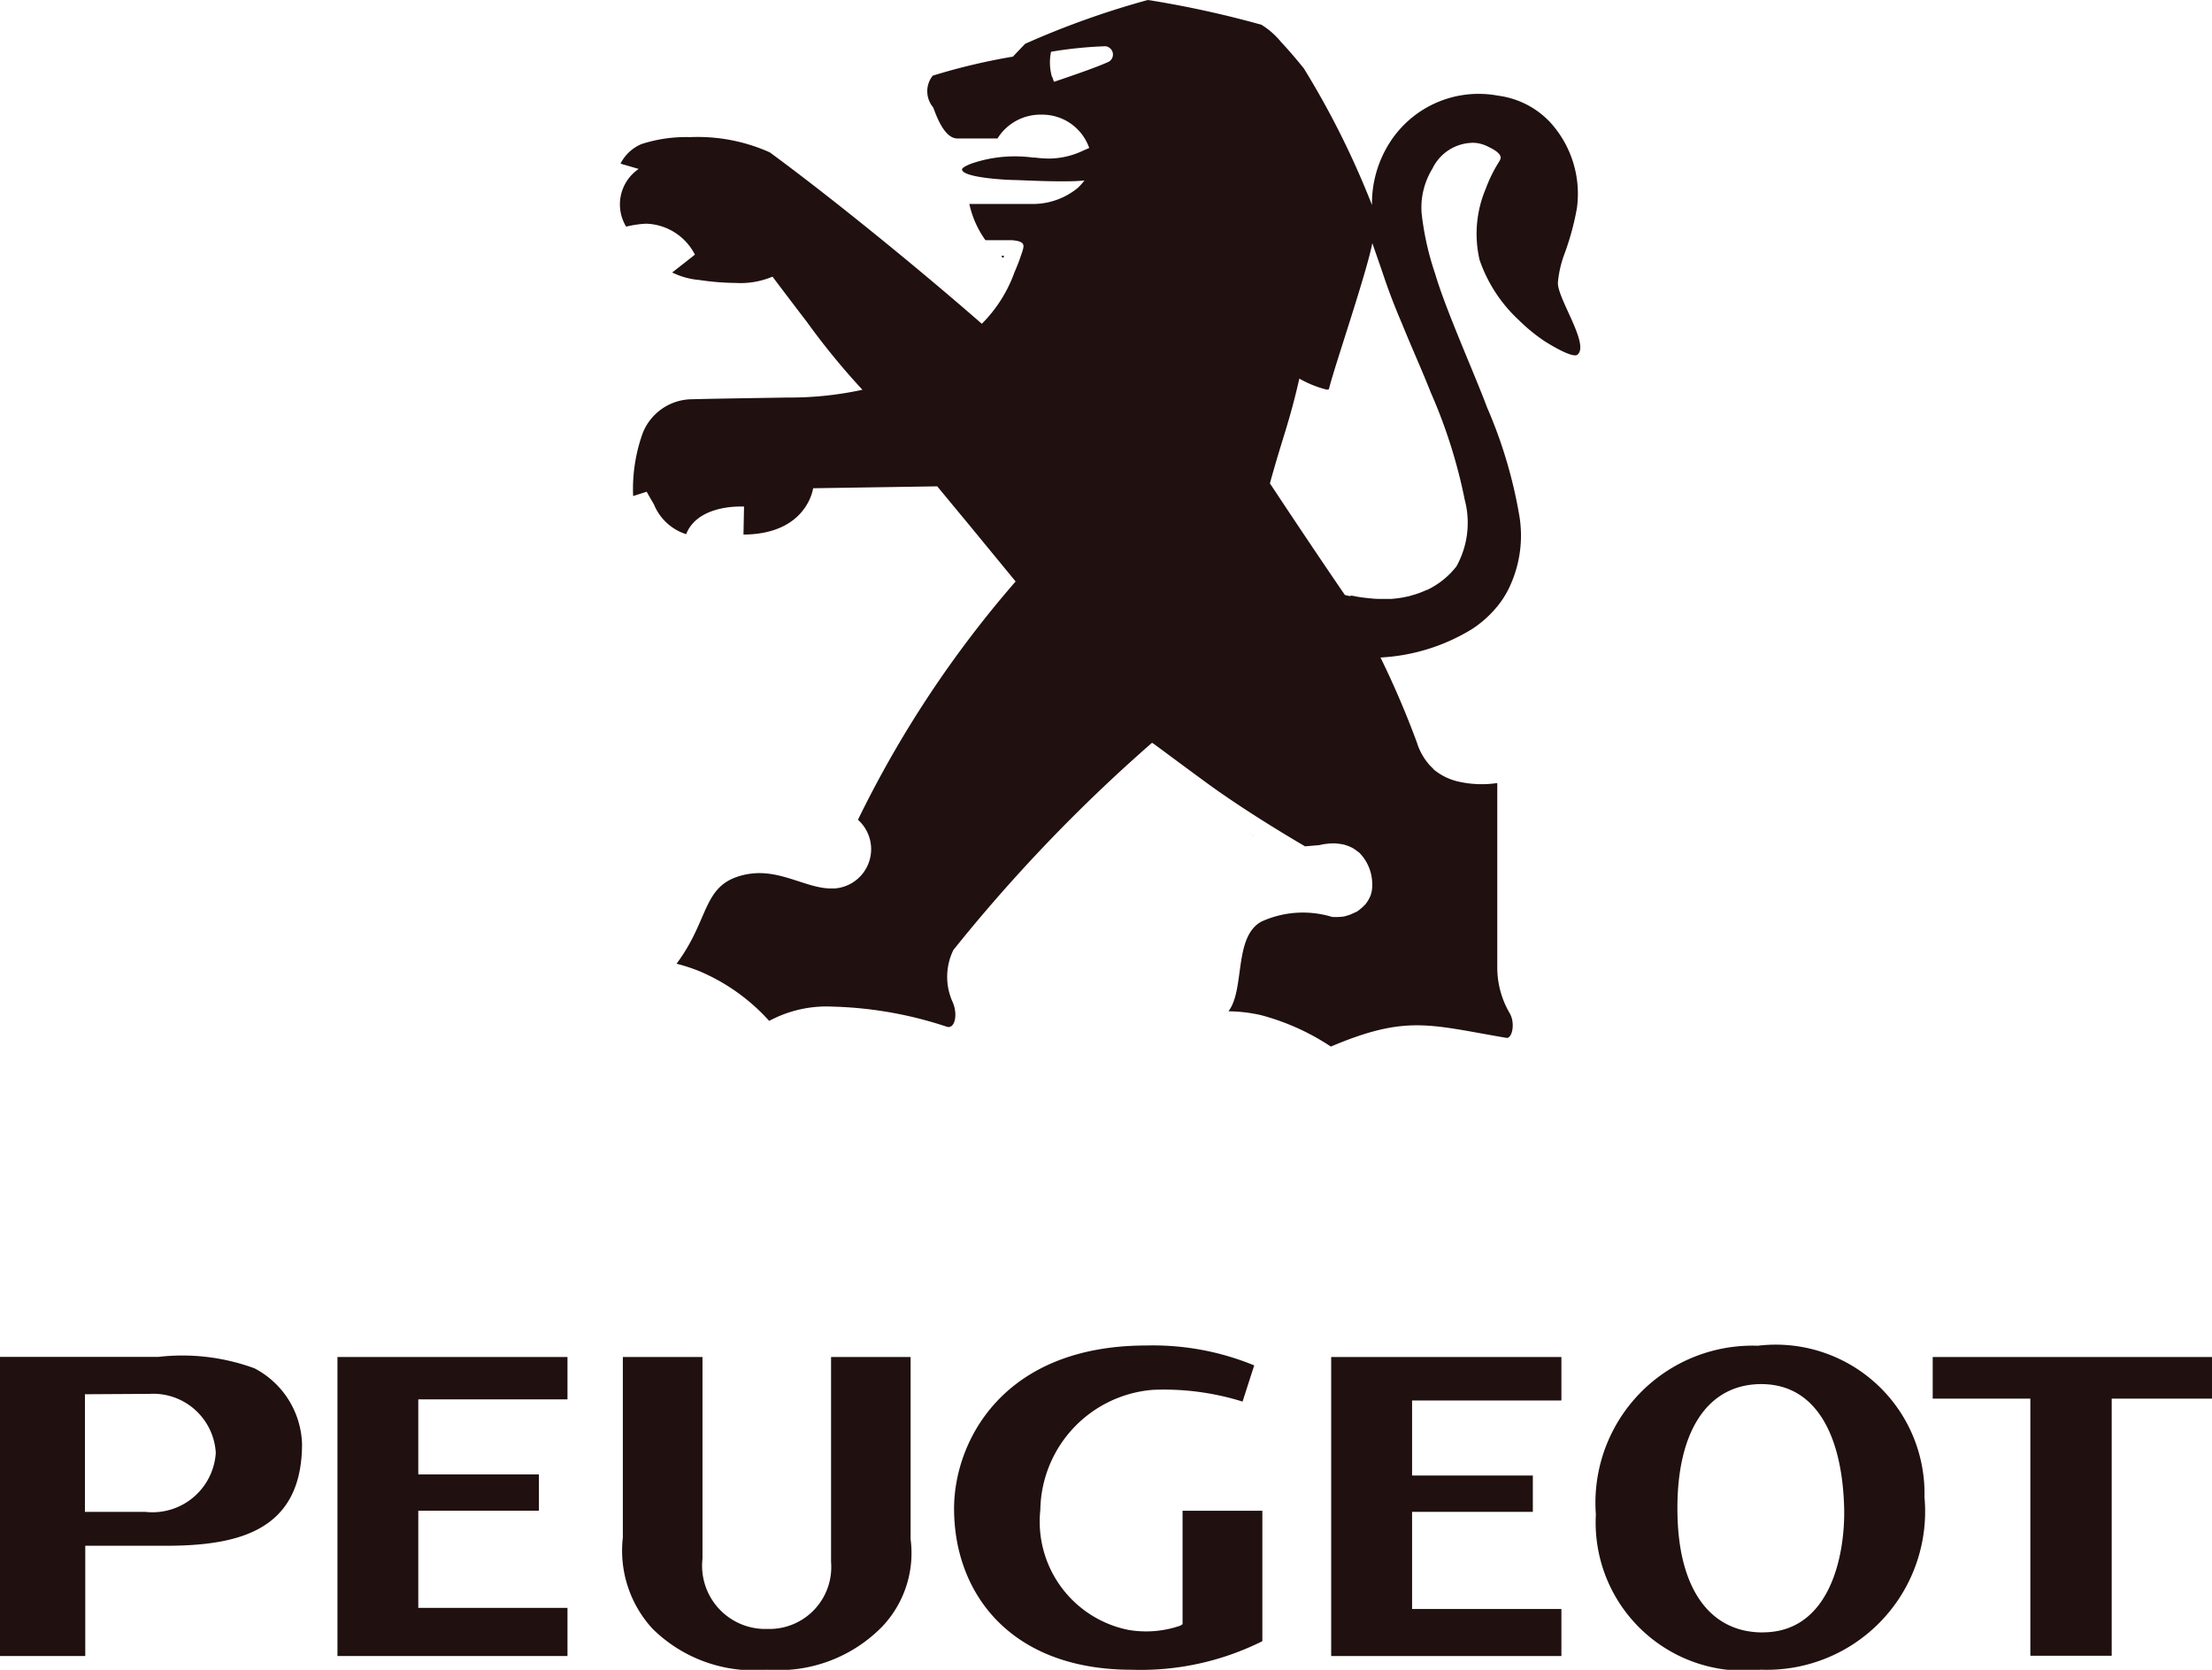 <svg xmlns="http://www.w3.org/2000/svg" xmlns:xlink="http://www.w3.org/1999/xlink" width="46.467" height="35.069" viewBox="0 0 46.467 35.069">
  <defs>
    <clipPath id="clip-path">
      <rect id="Retângulo_85" data-name="Retângulo 85" width="46.467" height="35.069" transform="translate(0 0)" fill="#201010"/>
    </clipPath>
  </defs>
  <g id="Grupo_669" data-name="Grupo 669" transform="translate(0 0)">
    <g id="Grupo_668" data-name="Grupo 668" clip-path="url(#clip-path)">
      <path id="Caminho_569" data-name="Caminho 569" d="M26.247,17.5c.035.021.068.046.118.079-.018-.013-.068-.049-.118-.079" fill="#201010"/>
      <path id="Caminho_577" data-name="Caminho 577" d="M21.039,5.371a.018.018,0,0,0,0,.011s.013.016.035.038c.007-.016.012-.031.019-.049Z" fill="#201010"/>
      <path id="Caminho_581" data-name="Caminho 581" d="M13.154,4.76a2.146,2.146,0,0,1,.4-.061l.044,0a1.191,1.191,0,0,1,1,.649l-.2.158-.278.217a1.618,1.618,0,0,0,.577.158,5.276,5.276,0,0,0,.753.061,1.729,1.729,0,0,0,.778-.132s.33.44.714.94a15.165,15.165,0,0,0,1.175,1.436,7.178,7.178,0,0,1-1.581.163c-.76.013-1.475.022-2.04.037A1.124,1.124,0,0,0,13.5,9.1a3.476,3.476,0,0,0-.2,1.318l.285-.091c.058.107.108.19.153.268a1.087,1.087,0,0,0,.676.624c.209-.531.9-.581,1.134-.581h.082l-.012.589c1.34-.008,1.463-.973,1.463-.973l2.607-.04.711.859.936,1.139a22.91,22.91,0,0,0-3.312,5.005.827.827,0,0,1-.486,1.442h-.087c-.451,0-.938-.322-1.5-.322a1.528,1.528,0,0,0-.308.034c-.9.2-.719.92-1.43,1.869a3.736,3.736,0,0,1,.471.153,4.134,4.134,0,0,1,1.475,1.048,2.55,2.55,0,0,1,1.337-.3,8.26,8.26,0,0,1,2.39.421.218.218,0,0,0,.04.008c.144,0,.194-.286.086-.527a1.28,1.28,0,0,1,.017-1.092A34.049,34.049,0,0,1,24.2,15.6a.542.542,0,0,1,.055.036c.138.1.607.451,1.092.805.893.655,2.069,1.334,2.069,1.334l.3-.026a1.274,1.274,0,0,1,.331-.036,1.2,1.2,0,0,1,.174.024c.024,0,.044.015.074.021a.8.8,0,0,1,.135.061.763.763,0,0,1,.093.068c.011,0,.013.013.025.015a.942.942,0,0,1,.278.681.621.621,0,0,1-.032.217.719.719,0,0,1-.118.2c-.013.015-.029.022-.038.037a1.017,1.017,0,0,1-.138.111l-.063.027a.743.743,0,0,1-.179.065s-.007,0-.007.005a1.189,1.189,0,0,1-.269.012,2.1,2.1,0,0,0-1.487.1c-.584.324-.339,1.424-.689,1.882a3.241,3.241,0,0,1,.672.078,4.932,4.932,0,0,1,1.479.663c1.589-.672,2.072-.457,3.688-.183.116.021.194-.3.069-.517a1.9,1.9,0,0,1-.261-.955l0-1.052V16.452h-.005v-.006a2.2,2.2,0,0,1-.814-.032,1.229,1.229,0,0,1-.528-.264l0-.008a.933.933,0,0,1-.138-.151l-.008-.01a1.276,1.276,0,0,1-.194-.382A19,19,0,0,0,29,13.809a4.089,4.089,0,0,0,1.927-.6,2.337,2.337,0,0,0,.521-.467,1.929,1.929,0,0,0,.292-.481,2.534,2.534,0,0,0,.179-1.414A9.836,9.836,0,0,0,31.24,8.56c-.281-.749-.865-2.04-1.092-2.81a6.008,6.008,0,0,1-.285-1.274,1.842,1.842,0,0,1,0-.235h0a1.576,1.576,0,0,1,.228-.7.956.956,0,0,1,.866-.542.707.707,0,0,1,.3.08c.346.162.269.256.234.317a2.967,2.967,0,0,0-.279.565,2.423,2.423,0,0,0-.13,1.5,3.09,3.09,0,0,0,.822,1.26,3.673,3.673,0,0,0,.536.44s.579.375.695.289c.271-.206-.434-1.2-.408-1.522a2.281,2.281,0,0,1,.139-.6,5.6,5.6,0,0,0,.261-.964,2.228,2.228,0,0,0-.574-1.808,1.825,1.825,0,0,0-1.085-.547,2.215,2.215,0,0,0-2.287,1.006,2.393,2.393,0,0,0-.241.515,2.346,2.346,0,0,0-.119.776,17.954,17.954,0,0,0-1.43-2.867c-.069-.087-.277-.341-.482-.559a1.665,1.665,0,0,0-.41-.36A21.434,21.434,0,0,0,24.119,0s.009,0,.009.009A.029.029,0,0,0,24.111,0,17.972,17.972,0,0,0,21.535.92s-.255.265-.255.269a13.083,13.083,0,0,0-1.686.4.524.524,0,0,0,.007.664c.027.042.2.655.51.655h.843a1.062,1.062,0,0,1,.927-.5,1.043,1.043,0,0,1,1,.7l-.125.054a1.679,1.679,0,0,1-.732.168,2.305,2.305,0,0,1-.284-.021.3.3,0,0,1-.042,0,2.856,2.856,0,0,0-.368-.025,2.787,2.787,0,0,0-.915.149c-.128.048-.206.093-.206.127.012.166.882.219,1.11.221.258.008.6.027.962.027.166,0,.337,0,.5-.018a1.13,1.13,0,0,1-.145.16,1.487,1.487,0,0,1-.935.334H20.363a2.045,2.045,0,0,0,.338.76h.547c.245.018.273.08.242.188-.012.057-.039.12-.063.194-.031.09-.073.193-.119.3A2.92,2.92,0,0,1,20.625,6.8C19.27,5.617,17.45,4.138,16.171,3.2a3.7,3.7,0,0,0-1.673-.32,3.036,3.036,0,0,0-1.02.145.872.872,0,0,0-.443.412l.382.111a.9.9,0,0,0-.263,1.213M23.3,1.3a.375.375,0,0,0,.052-.026L23.3,1.3m5.072,11.221a1.216,1.216,0,0,1-.12-.025h0c-.428-.621-1.185-1.752-1.575-2.345.275-1,.4-1.246.618-2.2a2.264,2.264,0,0,0,.57.231h.007l.034,0V8.174c.005,0,.013,0,.013-.011.1-.423.786-2.416.909-3.057,0,0,.1.284.242.7.121.359.25.685.385,1,.2.495.413.96.6,1.435a10.927,10.927,0,0,1,.714,2.254,1.884,1.884,0,0,1-.174,1.4,1.707,1.707,0,0,1-.609.491.255.255,0,0,0-.033.011,1.9,1.9,0,0,1-.224.086.387.387,0,0,1-.053.015.839.839,0,0,1-.134.035l-.077.016c-.077.013-.156.023-.233.029l-.116,0c-.046,0-.092,0-.145,0-.077,0-.159-.008-.243-.017h0c-.057-.006-.111-.013-.161-.02s-.123-.024-.193-.034M22.1,1.619a1.093,1.093,0,0,1-.021-.532A8.587,8.587,0,0,1,23.194.972.151.151,0,0,1,23.3,1a.173.173,0,0,1-.029.306c-.258.115-.743.282-1.129.412a.8.8,0,0,1-.035-.1" fill="#201010"/>
      <path id="Caminho_582" data-name="Caminho 582" d="M36.924,28.263a3.3,3.3,0,0,0-3.4,3.543,3.112,3.112,0,0,0,3.469,3.261,3.326,3.326,0,0,0,3.434-3.628,3.125,3.125,0,0,0-3.5-3.176m.1,6.021c-1.089,0-1.753-.886-1.788-2.458-.042-1.711.6-2.755,1.757-2.757s1.707,1.083,1.744,2.614c.021.938-.275,2.6-1.713,2.6" fill="#201010"/>
      <path id="Caminho_583" data-name="Caminho 583" d="M24.842,34.11a.219.219,0,0,1-.059.036,2.2,2.2,0,0,1-1.08.085,2.321,2.321,0,0,1-1.849-2.523,2.569,2.569,0,0,1,2.368-2.519,5.542,5.542,0,0,1,1.88.247l.245-.76a5.588,5.588,0,0,0-2.263-.418c-3.045,0-4.042,2.044-4.042,3.425,0,1.785,1.191,3.385,3.729,3.385a5.715,5.715,0,0,0,2.747-.6V31.729H24.842Z" fill="#201010"/>
      <path id="Caminho_584" data-name="Caminho 584" d="M26.1,29.437a.091.091,0,0,1-.023-.007l.023.007" fill="#201010"/>
      <path id="Caminho_585" data-name="Caminho 585" d="M26.042,29.418h0" fill="#201010"/>
      <path id="Caminho_586" data-name="Caminho 586" d="M40.6,29.374h2.051v5.4h1.709v-5.4h2.11V28.5H40.6Z" fill="#201010"/>
      <path id="Caminho_587" data-name="Caminho 587" d="M5.345,28.737a4.4,4.4,0,0,0-2.013-.24H0V34.78H1.791V32.464H3.48c1.559,0,2.865-.329,2.865-2.143a1.858,1.858,0,0,0-1-1.584M3.06,31.753H1.784V29.282l1.356-.008a1.317,1.317,0,0,1,1.393,1.239,1.333,1.333,0,0,1-1.473,1.24" fill="#201010"/>
      <path id="Caminho_588" data-name="Caminho 588" d="M17.458,32.805a1.3,1.3,0,0,1-1.338,1.406h0a1.328,1.328,0,0,1-1.363-1.475V28.5H13.084V32.29a2.422,2.422,0,0,0,.623,1.916,3.032,3.032,0,0,0,2.409.862h.007a3.047,3.047,0,0,0,2.412-.909,2.244,2.244,0,0,0,.594-1.832V28.5H17.458Z" fill="#201010"/>
      <path id="Caminho_589" data-name="Caminho 589" d="M7.089,34.78h4.832V33.769H8.787V31.728h2.534v-.763H8.787V29.389h3.134V28.5H7.089Z" fill="#201010"/>
      <path id="Caminho_590" data-name="Caminho 590" d="M27.964,34.78H32.8v-.988H29.663v-2.04H32.2v-.763H29.663V29.413H32.8V28.5H27.964Z" fill="#201010"/>
    </g>
  </g>
</svg>
